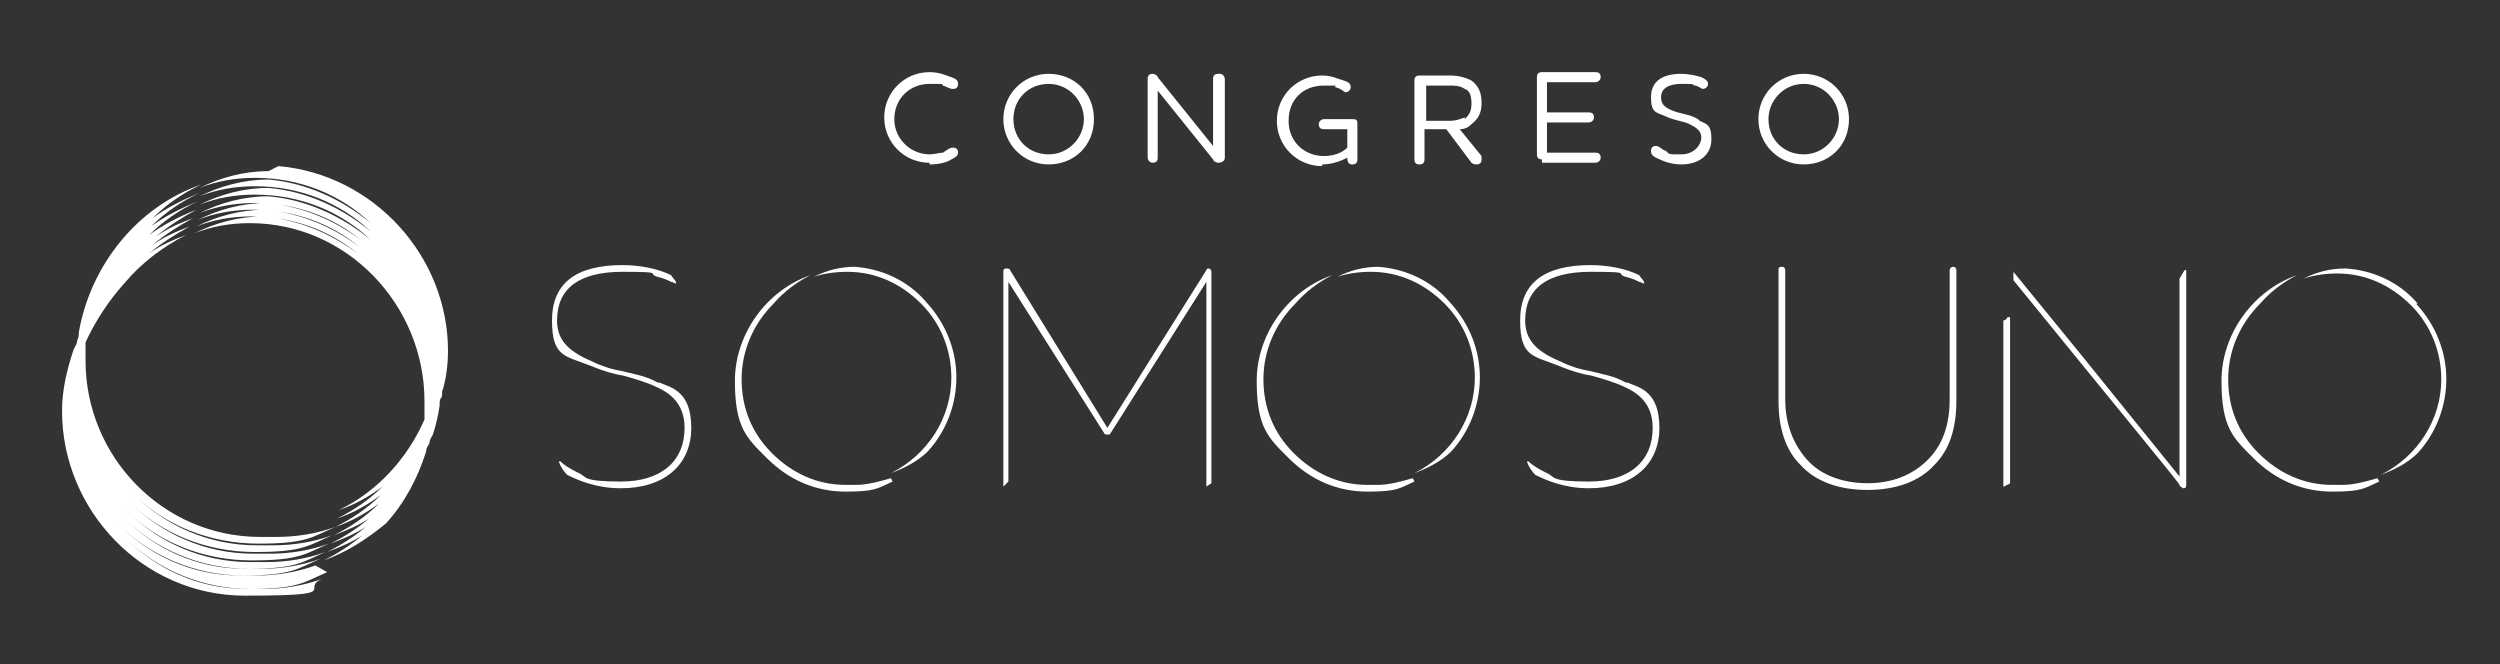 <?xml version="1.0" encoding="UTF-8"?>
<svg id="Layer_1" data-name="Layer 1" xmlns="http://www.w3.org/2000/svg" version="1.1" viewBox="0 0 149 39.6">
  <rect x="0" y="0" width="149" height="39.6" fill="#333333" stroke="none"/>
  <defs>
    <style>
      .cls-1 {
        fill: #fff;
        stroke-width: 0px;
      }
    </style>
  </defs>
  <path class="cls-1" d="M55.4,9.8c.5,0,1-.1,1.3-.3.2-.1.4-.2.4-.4s-.1-.3-.3-.3-.3.1-.6.3c-.2,0-.5.1-.8.1-1.1,0-2.1-.9-2.1-2.1s.9-2.1,2.1-2.1.6,0,.8.1c.3.1.4.2.6.2s.3-.1.3-.3-.1-.3-.4-.4c-.3-.1-.7-.3-1.3-.3-1.5,0-2.7,1.2-2.7,2.7s1.2,2.7,2.7,2.7h0ZM62.5,9.8c1.5,0,2.7-1.1,2.7-2.7s-1.2-2.7-2.7-2.7-2.7,1.2-2.7,2.7,1.2,2.7,2.7,2.7ZM62.5,5c1.2,0,2.1,1,2.1,2.1s-.9,2.1-2.1,2.1-2.1-.9-2.1-2.1.9-2.1,2.1-2.1ZM72.6,4.4c-.2,0-.3.1-.3.3v4l-3.3-4.1c0-.1-.2-.2-.3-.2-.2,0-.3.1-.3.3v4.7c0,.1.1.3.3.3s.3-.1.3-.3v-4l3.3,4.1c0,.1.2.2.3.2.2,0,.4-.1.4-.3v-4.7c0-.1-.1-.3-.3-.3h0ZM78.8,9.8c.6,0,1.1-.2,1.5-.4h0c0,.3.1.4.3.4s.3-.1.3-.3v-2.1c0-.2,0-.3-.3-.3h-1.7c-.1,0-.3.1-.3.3s.1.3.3.3h1.4v1.1c-.3.3-.8.5-1.4.5-1.1,0-2.1-.8-2.1-2.1s.9-2.1,2.1-2.1.5,0,.7.1c.4.1.5.3.6.3s.3-.1.3-.3-.1-.3-.4-.4c-.4-.1-.7-.3-1.3-.3-1.5,0-2.7,1.2-2.7,2.7s1.2,2.7,2.7,2.7h0ZM88.3,6.1c0-.6-.2-1-.6-1.3-.4-.2-.8-.3-1.3-.3h-1.8c-.2,0-.3.1-.3.3v4.7c0,.2.1.3.3.3s.3-.1.3-.3v-1.8h1.3l1.5,2c0,0,.1.1.3.1.2,0,.3-.1.3-.3s0-.1,0-.2l-1.3-1.6c.3,0,.5-.1.7-.3.4-.3.6-.7.6-1.2h0ZM87.3,7c-.3.1-.5.2-.9.2h-1.4v-2.1h1.4c.3,0,.6,0,.9.2.3.1.4.4.4.9s-.2.7-.4.9ZM91.9,9.7h3.2c.1,0,.3-.1.3-.3s-.1-.3-.3-.3h-2.9v-1.8h2.5c.1,0,.3-.1.3-.3s-.1-.3-.3-.3h-2.5v-1.8h2.9c.1,0,.3-.1.3-.3s-.1-.3-.3-.3h-3.2c-.2,0-.3.1-.3.3v4.6c0,.2.1.3.3.3h0ZM101.2,7.1c-.5-.3-1-.3-1.5-.5-.5-.2-.7-.4-.7-.8,0-.5.4-.8,1.2-.8s.6,0,.8.1c.2,0,.4.2.5.2s.3-.1.3-.3-.2-.3-.4-.4c-.3-.1-.8-.2-1.2-.2-1.2,0-1.8.5-1.8,1.4s.3.9.8,1.1c.6.3,1.1.3,1.5.5.4.2.7.4.7.8s-.4,1-1.2,1-.7,0-.9-.2c-.3-.1-.4-.3-.6-.3s-.3.1-.3.3.1.3.3.4c.4.2.9.4,1.5.4,1.1,0,1.8-.6,1.8-1.5s-.3-.9-.7-1.1h0ZM110.2,7.1c0-1.5-1.2-2.7-2.7-2.7s-2.7,1.2-2.7,2.7,1.2,2.7,2.7,2.7,2.7-1.1,2.7-2.7ZM105.4,7.1c0-1.1.9-2.1,2.1-2.1s2.1,1,2.1,2.1-.9,2.1-2.1,2.1-2.1-.9-2.1-2.1h0ZM51,15.9h0c-.9,0-1.7.2-2.5.6,0,0,0,0,0,0,0,0,0,0,0,0h0c.6-.2,1.3-.3,2-.3,1.7,0,3.2.7,4.4,1.9,1.2,1.2,1.8,2.8,1.8,4.4,0,2.4-1.4,4.6-3.6,5.7,0,0,0,0,0,0,0,0,0,0,0,0h0c.8-.3,1.6-.7,2.2-1.3,1.1-1.2,1.7-2.8,1.7-4.4s-.6-3.2-1.8-4.5c-1.1-1.3-2.7-2-4.3-2.1h0ZM53.1,28.5h0c-.7.2-1.4.4-2.1.4h-.6c-1.7,0-3.2-.7-4.4-1.9-1.2-1.2-1.8-2.7-1.8-4.4s.7-3.3,1.9-4.5c.6-.7,1.4-1.3,2.2-1.7,0,0,0,0,0,0,0,0,0,0,0,0h0c-2.6.9-4.5,3.5-4.5,6.3s.7,3.4,1.9,4.6c1.3,1.3,2.9,2,4.7,2s1.9-.2,2.8-.6c0,0,0,0,0,0s0,0,0,0h0ZM39.2,22.8c-.7-.4-1.4-.5-2.2-.7-.6-.1-1.2-.3-1.8-.6-1.4-.6-2-1.3-2-2.4,0-1.9,1.3-2.9,3.9-2.9s1.4.1,2.1.3c.4.1.6.2.8.3.1,0,.2.1.3.1h0s0,0,0,0c0,0,0,0,0,0,0-.2-.2-.3-.3-.5,0,0,0,0,0,0h0c-.8-.4-1.9-.6-2.9-.6-2.8,0-4.2,1.1-4.2,3.3s.8,2.1,2.3,2.7c.7.3,1.4.5,2,.6.7.2,1.4.4,2,.7,1.1.5,1.6,1.3,1.6,2.4,0,2-1.4,3.2-3.8,3.2s-2-.3-2.5-.5c-.6-.3-.9-.5-1.1-.7,0,0,0,0-.1,0h0s0,0,0,0c.1.3.3.6.5.8h0c.6.3,1.7.8,3.2.8,2.6,0,4.2-1.4,4.2-3.6s-1.2-2.4-1.9-2.7h0ZM82.2,15.9h0c-.9,0-1.7.2-2.5.6,0,0,0,0,0,0,0,0,0,0,0,0h0c.6-.2,1.3-.3,2-.3,1.7,0,3.2.7,4.4,1.9,1.2,1.2,1.8,2.8,1.8,4.4,0,2.4-1.4,4.6-3.6,5.7,0,0,0,0,0,0,0,0,0,0,0,0h0c.8-.3,1.6-.7,2.2-1.3,1.1-1.2,1.7-2.8,1.7-4.4s-.6-3.2-1.8-4.5c-1.1-1.3-2.7-2-4.3-2.1h0ZM84.2,28.5c-.7.2-1.4.4-2.1.4h-.6c-1.7,0-3.2-.7-4.4-1.9-1.2-1.2-1.8-2.7-1.8-4.4s.7-3.3,1.9-4.5c.6-.7,1.4-1.3,2.2-1.7,0,0,0,0,0,0,0,0,0,0,0,0h0c-2.6.9-4.5,3.5-4.5,6.3s.7,3.4,1.9,4.6c1.3,1.3,2.9,2,4.7,2s1.9-.2,2.8-.6c0,0,0,0,0,0,0,0,0,0,0,0h0,0ZM144.1,18.1c-1.1-1.3-2.7-2-4.3-2.1h0c-.9,0-1.7.2-2.5.6,0,0,0,0,0,0,0,0,0,0,0,0h0c.6-.2,1.3-.3,2-.3,1.7,0,3.2.7,4.4,1.9,1.2,1.2,1.8,2.8,1.8,4.4,0,2.4-1.4,4.6-3.6,5.7,0,0,0,0,0,0,0,0,0,0,0,0h0c.8-.3,1.6-.7,2.2-1.3,1.1-1.2,1.7-2.8,1.7-4.4s-.6-3.2-1.8-4.5h0ZM141.7,28.5c-.7.2-1.4.4-2.1.4h-.6c-1.7,0-3.2-.7-4.4-1.9-1.2-1.2-1.8-2.7-1.8-4.4s.7-3.3,1.9-4.5c.6-.7,1.4-1.3,2.2-1.7,0,0,0,0,0,0s0,0,0,0h0c-2.6.9-4.5,3.5-4.5,6.3s.7,3.4,1.9,4.6c1.3,1.3,2.9,2,4.7,2s1.9-.2,2.8-.6c0,0,0,0,0,0,0,0,0,0,0,0h0ZM96.9,22.8c-.7-.4-1.4-.5-2.2-.7-.6-.1-1.2-.3-1.8-.6-1.4-.6-2-1.3-2-2.4,0-1.9,1.3-2.9,3.9-2.9s1.4.1,2.1.3c.4.1.6.2.8.3.1,0,.2.1.3.1h0s0,0,0,0c0,0,0,0,0,0,0-.2-.2-.3-.3-.5,0,0,0,0,0,0h0c-.8-.4-1.9-.6-2.9-.6-2.8,0-4.2,1.1-4.2,3.3s.8,2.1,2.3,2.7c.7.3,1.4.5,2,.6.7.2,1.4.4,2,.7,1.1.5,1.6,1.3,1.6,2.4,0,2-1.4,3.2-3.8,3.2s-2-.3-2.5-.5c-.6-.3-.9-.5-1.1-.7,0,0,0,0-.1,0h0s0,0,0,0c.1.3.3.6.5.8h0c.6.3,1.7.8,3.2.8,2.6,0,4.2-1.4,4.2-3.6s-1.2-2.4-1.9-2.7h0ZM72.1,16c-.1,0-.2,0-.2.1l-5.9,9.4-5.8-9.4c0,0,0-.1-.2-.1s-.2.1-.2.2v12.8h0s0,0,0,0h0c0,0,.2-.2.3-.3,0,0,0,0,0,0v-11.9l5.7,9c0,0,0,.1.2.1s.1,0,.2-.1l5.7-9v12.2h0s0,0,0,0h0l.3-.2s0,0,0,0c0-8.2,0-12.5,0-12.6,0-.2-.2-.2-.2-.2h0ZM116.4,15.9c-.1,0-.2.1-.2.2v7.7c0,1.5-.4,2.7-1.3,3.6-.9.9-2.1,1.4-3.6,1.4s-2.8-.5-3.6-1.4c-.8-.9-1.3-2.1-1.3-3.6v-7.7c0,0,0-.2-.2-.2s-.2.1-.2.2v7.8c0,1.6.4,2.9,1.3,3.8.9,1,2.3,1.5,4,1.5s3.1-.5,4-1.5c.9-.9,1.3-2.2,1.3-3.8v-7.8c0,0,0-.2-.2-.2h0ZM119.7,18.9s0,0,0,0c0,0-.1,0-.1.1,0,0-.1.1-.2.1,0,0,0,0,0,0v9.9s0,0,0,0h0c0,0,.1,0,.2-.1,0,0,.1,0,.2-.1,0,0,0,0,0,0v-9.9s0,0,0,0h0ZM130.2,16.1s0,0,0,0l-.3.5h0v11.8l-5.9-7.3-4-4.9s0,0,0,0h0s0,0,0,0v.5c0,0,0,0,0,0,6.5,8,9.9,12.1,9.9,12.2,0,.1.1.1.2.2,0,0,0,0,0,0,.1,0,.2,0,.2-.2v-12.8s0,0,0,0h0,0ZM16,10.2c-1.5,0-2.9.4-4.1,1,1-.4,2.1-.6,3.3-.6,2.7,0,5.1,1,6.9,2.7-1.7-1.4-3.8-2.4-6.1-2.6-1.5,0-2.9.4-4.1,1,1-.4,2.1-.6,3.3-.6,2.7,0,5.1,1,6.9,2.7-1.7-1.4-3.8-2.4-6.1-2.6-1.5,0-2.9.4-4.1,1,1-.4,2.1-.6,3.3-.6,2.7,0,5.1,1,6.9,2.7-1.7-1.4-3.8-2.4-6.1-2.6-1.5,0-2.9.4-4.1,1,1-.4,2.1-.6,3.3-.6,2.4,0,4.6.8,6.3,2.2-1.6-1.2-3.5-2-5.6-2.2-1.5,0-2.9.4-4.1,1,1-.4,2.1-.6,3.3-.6,2.4,0,4.6.8,6.3,2.2-1.6-1.2-3.5-2-5.6-2.2-1.5,0-2.9.4-4.1,1,1-.4,2.1-.6,3.3-.6,2.4,0,4.6.8,6.3,2.2-1.6-1.2-3.5-2-5.6-2.2-1.5,0-2.9.4-4.1,1,1-.4,2.1-.6,3.3-.6,5.8,0,10.4,4.9,10.4,10.6s0,.7,0,1.1c-1,2.3-2.8,4.3-5.1,5.4.9-.3,1.8-.8,2.6-1.4-.8.8-1.7,1.4-2.7,1.9.9-.3,1.8-.8,2.6-1.4-.8.8-1.7,1.4-2.7,1.9.9-.3,1.8-.8,2.6-1.4-.8.8-1.7,1.4-2.7,1.9.8-.3,1.5-.6,2.1-1-.7.6-1.5,1.1-2.3,1.5.8-.3,1.5-.6,2.1-1-.7.6-1.5,1.1-2.3,1.5.8-.3,1.5-.6,2.1-1-.7.6-1.5,1.1-2.3,1.5,1.4-.5,2.6-1.3,3.7-2.2,1.1-1.2,1.9-2.7,2.4-4.3,0-.2.1-.3.2-.5,0-.2.1-.3.2-.5.2-.6.3-1.1.4-1.7,0-.2,0-.4.1-.5s0-.4.1-.5c.2-.7.3-1.5.3-2.3,0-5.6-4.4-10.5-10.1-11h0ZM18.8,33.7c-1.1.4-2.3.6-3.5.6s-.4,0-.5,0c-.2,0-.4,0-.5,0-2.9,0-5.4-1.2-7.3-3.1,1.9,1.9,4.6,3.1,7.5,3.1s3.2-.4,4.6-1c-1.1.4-2.3.6-3.5.6s-.4,0-.5,0c-.2,0-.4,0-.5,0-2.9,0-5.4-1.2-7.3-3.1,1.9,1.9,4.6,3.1,7.5,3.1s3.2-.4,4.6-1c-1.1.4-2.3.6-3.5.6s-.4,0-.5,0c-.2,0-.4,0-.5,0-2.9,0-5.5-1.2-7.4-3.1,1.9,1.9,4.6,3,7.5,3s3.2-.4,4.6-1c-1.1.4-2.3.6-3.5.6s-.4,0-.5,0c-.2,0-.4,0-.5,0-2.9,0-5.5-1.2-7.4-3.1,1.9,1.9,4.6,3,7.5,3s3.2-.4,4.6-1c-1.1.4-2.3.6-3.5.6s-.4,0-.5,0c-.2,0-.4,0-.5,0-2.9,0-5.5-1.2-7.4-3.1,1.9,1.9,4.6,3,7.5,3s3.2-.4,4.6-1c-1.1.4-2.3.6-3.5.6s-.4,0-.5,0c-.2,0-.4,0-.5,0-5.8,0-10.4-4.8-10.4-10.5s0-.7,0-1.1h0c.6-1.3,1.4-2.5,2.3-3.5,1-1.2,2.3-2.2,3.7-2.9-.8.3-1.5.6-2.2,1.1.7-.6,1.5-1.1,2.4-1.6-.8.3-1.5.6-2.2,1.1.7-.6,1.5-1.1,2.4-1.6-.8.3-1.5.6-2.2,1.1.7-.6,1.5-1.1,2.4-1.6-1,.4-2,.9-2.8,1.5.8-.8,1.8-1.5,2.9-2-1,.4-2,.9-2.8,1.5.8-.8,1.8-1.5,2.9-2-1,.4-2,.9-2.8,1.5.8-.8,1.8-1.5,2.9-2-3.8,1.3-6.6,4.8-7.3,8.8,0,.2,0,.3-.1.5h0c0,.2-.1.3-.2.5-.4,1.2-.7,2.4-.7,3.7,0,5.9,4.8,11,10.9,11s3.2-.4,4.6-1c-1.1.4-2.3.6-3.5.6s-.4,0-.5,0c-.2,0-.4,0-.5,0-2.9,0-5.4-1.2-7.3-3.1,1.9,1.9,4.6,3.1,7.5,3.1s3.2-.4,4.6-1h0Z"/>
</svg>